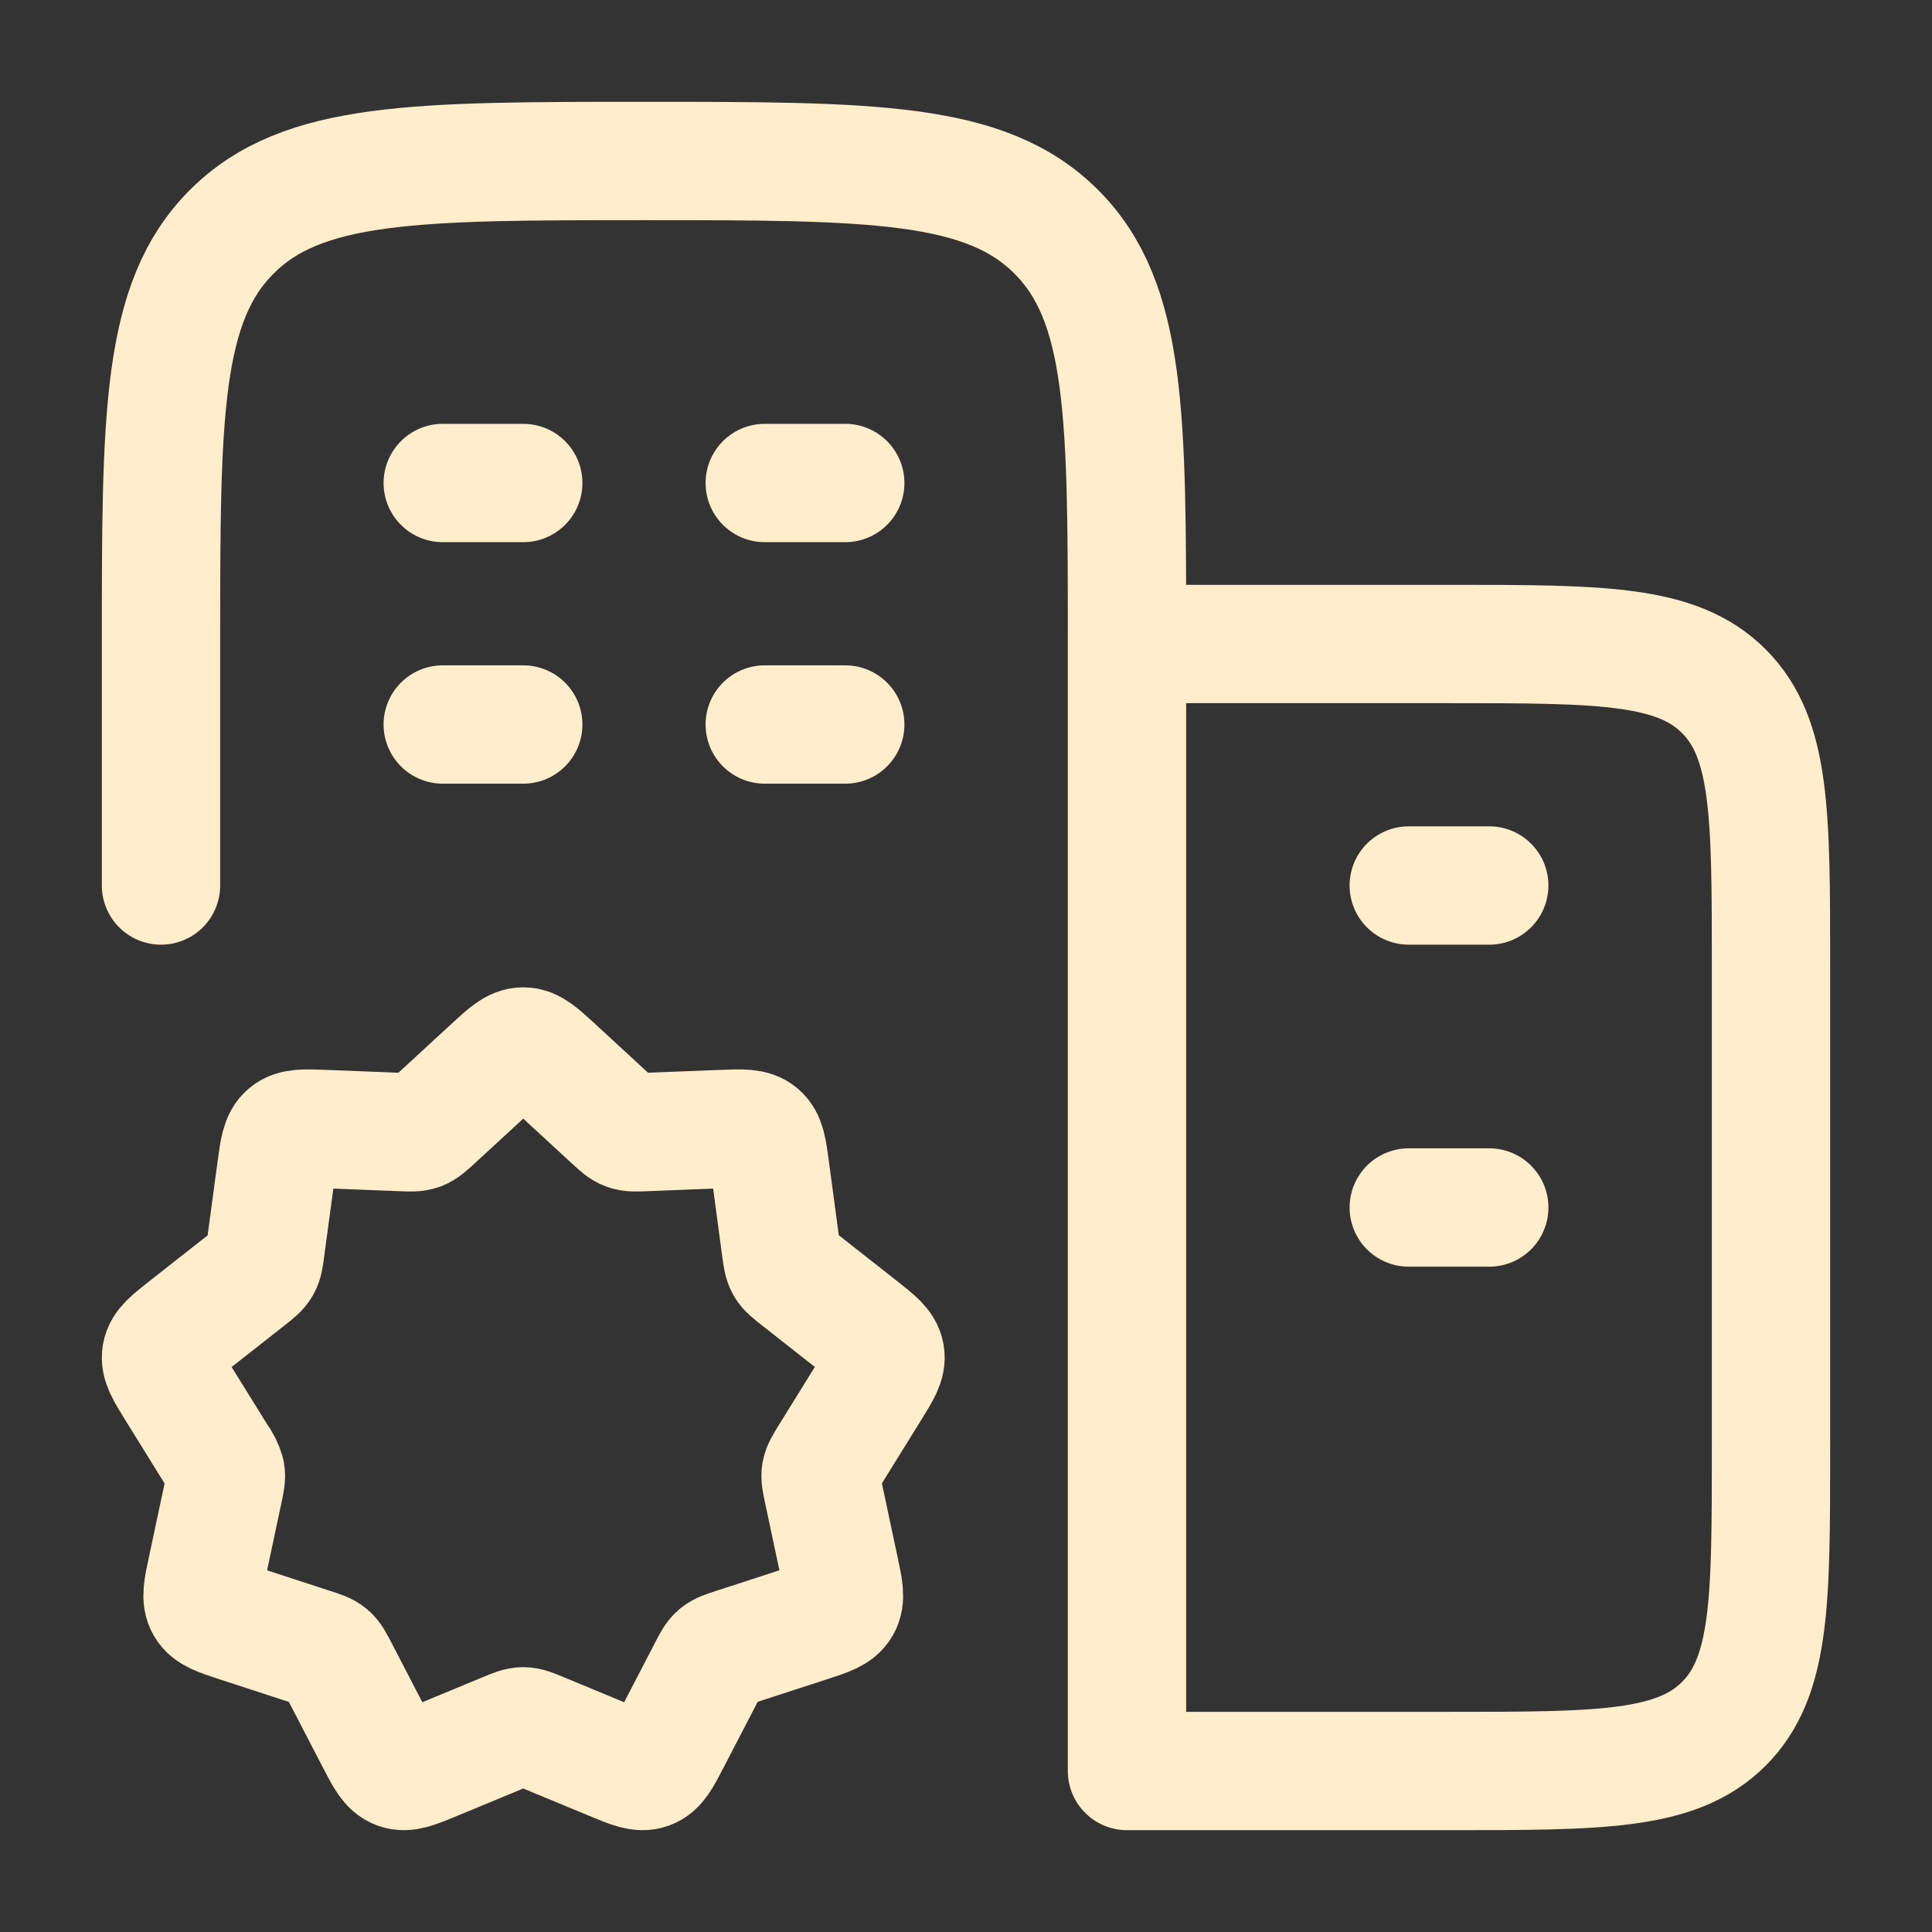 <svg width="400" height="400" viewBox="0 0 400 400" fill="none" xmlns="http://www.w3.org/2000/svg">
<rect x="0" y="0" width="400" height="400" fill="#333333" stroke="none"/>
<path d="M108.333 150H91.667M175 150H158.333M108.333 100H91.667M175 100H158.333M308.333 250H291.667M308.333 183.333H291.667M233.333 133.333V366.667H300C331.433 366.667 347.133 366.667 356.9 356.9C366.667 347.133 366.667 331.433 366.667 300V200C366.667 168.567 366.667 152.867 356.9 143.1C347.133 133.333 331.433 133.333 300 133.333H233.333ZM233.333 133.333C233.333 86.2 233.333 62.617 218.683 47.983C204.05 33.334 180.467 33.334 133.333 33.334C86.2 33.334 62.617 33.334 47.983 47.983C33.333 62.617 33.333 86.2 33.333 133.333V183.333M101.85 220.917C104.933 218.083 106.467 216.667 108.333 216.667C110.2 216.667 111.733 218.083 114.817 220.917L126.7 231.867C128.133 233.183 128.85 233.85 129.733 234.167C130.633 234.5 131.6 234.467 133.567 234.383L149.6 233.75C153.733 233.583 155.8 233.517 157.217 234.7C158.633 235.883 158.917 237.933 159.467 242.033L161.667 258.467C161.933 260.367 162.05 261.3 162.517 262.133C162.983 262.933 163.733 263.517 165.233 264.7L178.167 274.867C181.367 277.4 182.967 278.65 183.283 280.45C183.6 282.25 182.517 283.983 180.367 287.45L171.617 301.567C170.617 303.183 170.117 304 169.95 304.9C169.783 305.8 169.983 306.75 170.383 308.617L173.85 324.917C174.717 328.917 175.133 330.917 174.217 332.517C173.3 334.117 171.35 334.75 167.467 336.017L152.033 341.033C150.2 341.633 149.283 341.933 148.55 342.533C147.833 343.15 147.383 344.017 146.5 345.733L138.967 360.25C137.05 363.967 136.083 365.817 134.333 366.45C132.583 367.083 130.667 366.283 126.8 364.683L112 358.55C110.183 357.8 109.283 357.417 108.333 357.417C107.383 357.417 106.483 357.8 104.667 358.55L89.867 364.683C86 366.283 84.083 367.083 82.333 366.45C80.583 365.817 79.617 363.95 77.7 360.25L70.167 345.733C69.267 344.017 68.833 343.15 68.117 342.55C67.4 341.95 66.467 341.633 64.633 341.05L49.2 336.017C45.317 334.75 43.367 334.117 42.45 332.517C41.533 330.917 41.95 328.933 42.817 324.917L46.283 308.617C46.683 306.75 46.883 305.817 46.717 304.917C46.375 303.711 45.809 302.58 45.05 301.583L36.283 287.45C34.15 283.983 33.067 282.25 33.383 280.45C33.7 278.65 35.3 277.4 38.5 274.883L51.433 264.717C52.933 263.517 53.683 262.933 54.15 262.117C54.617 261.3 54.733 260.367 54.983 258.45L57.2 242.033C57.75 237.95 58.033 235.883 59.45 234.7C60.867 233.517 62.933 233.583 67.067 233.75L83.117 234.383C85.067 234.467 86.033 234.5 86.933 234.167C87.817 233.833 88.533 233.183 89.967 231.867L101.85 220.917Z" stroke="#FFEDCC" stroke-width="24.5" stroke-linecap="round" stroke-linejoin="round"/>
</svg>

